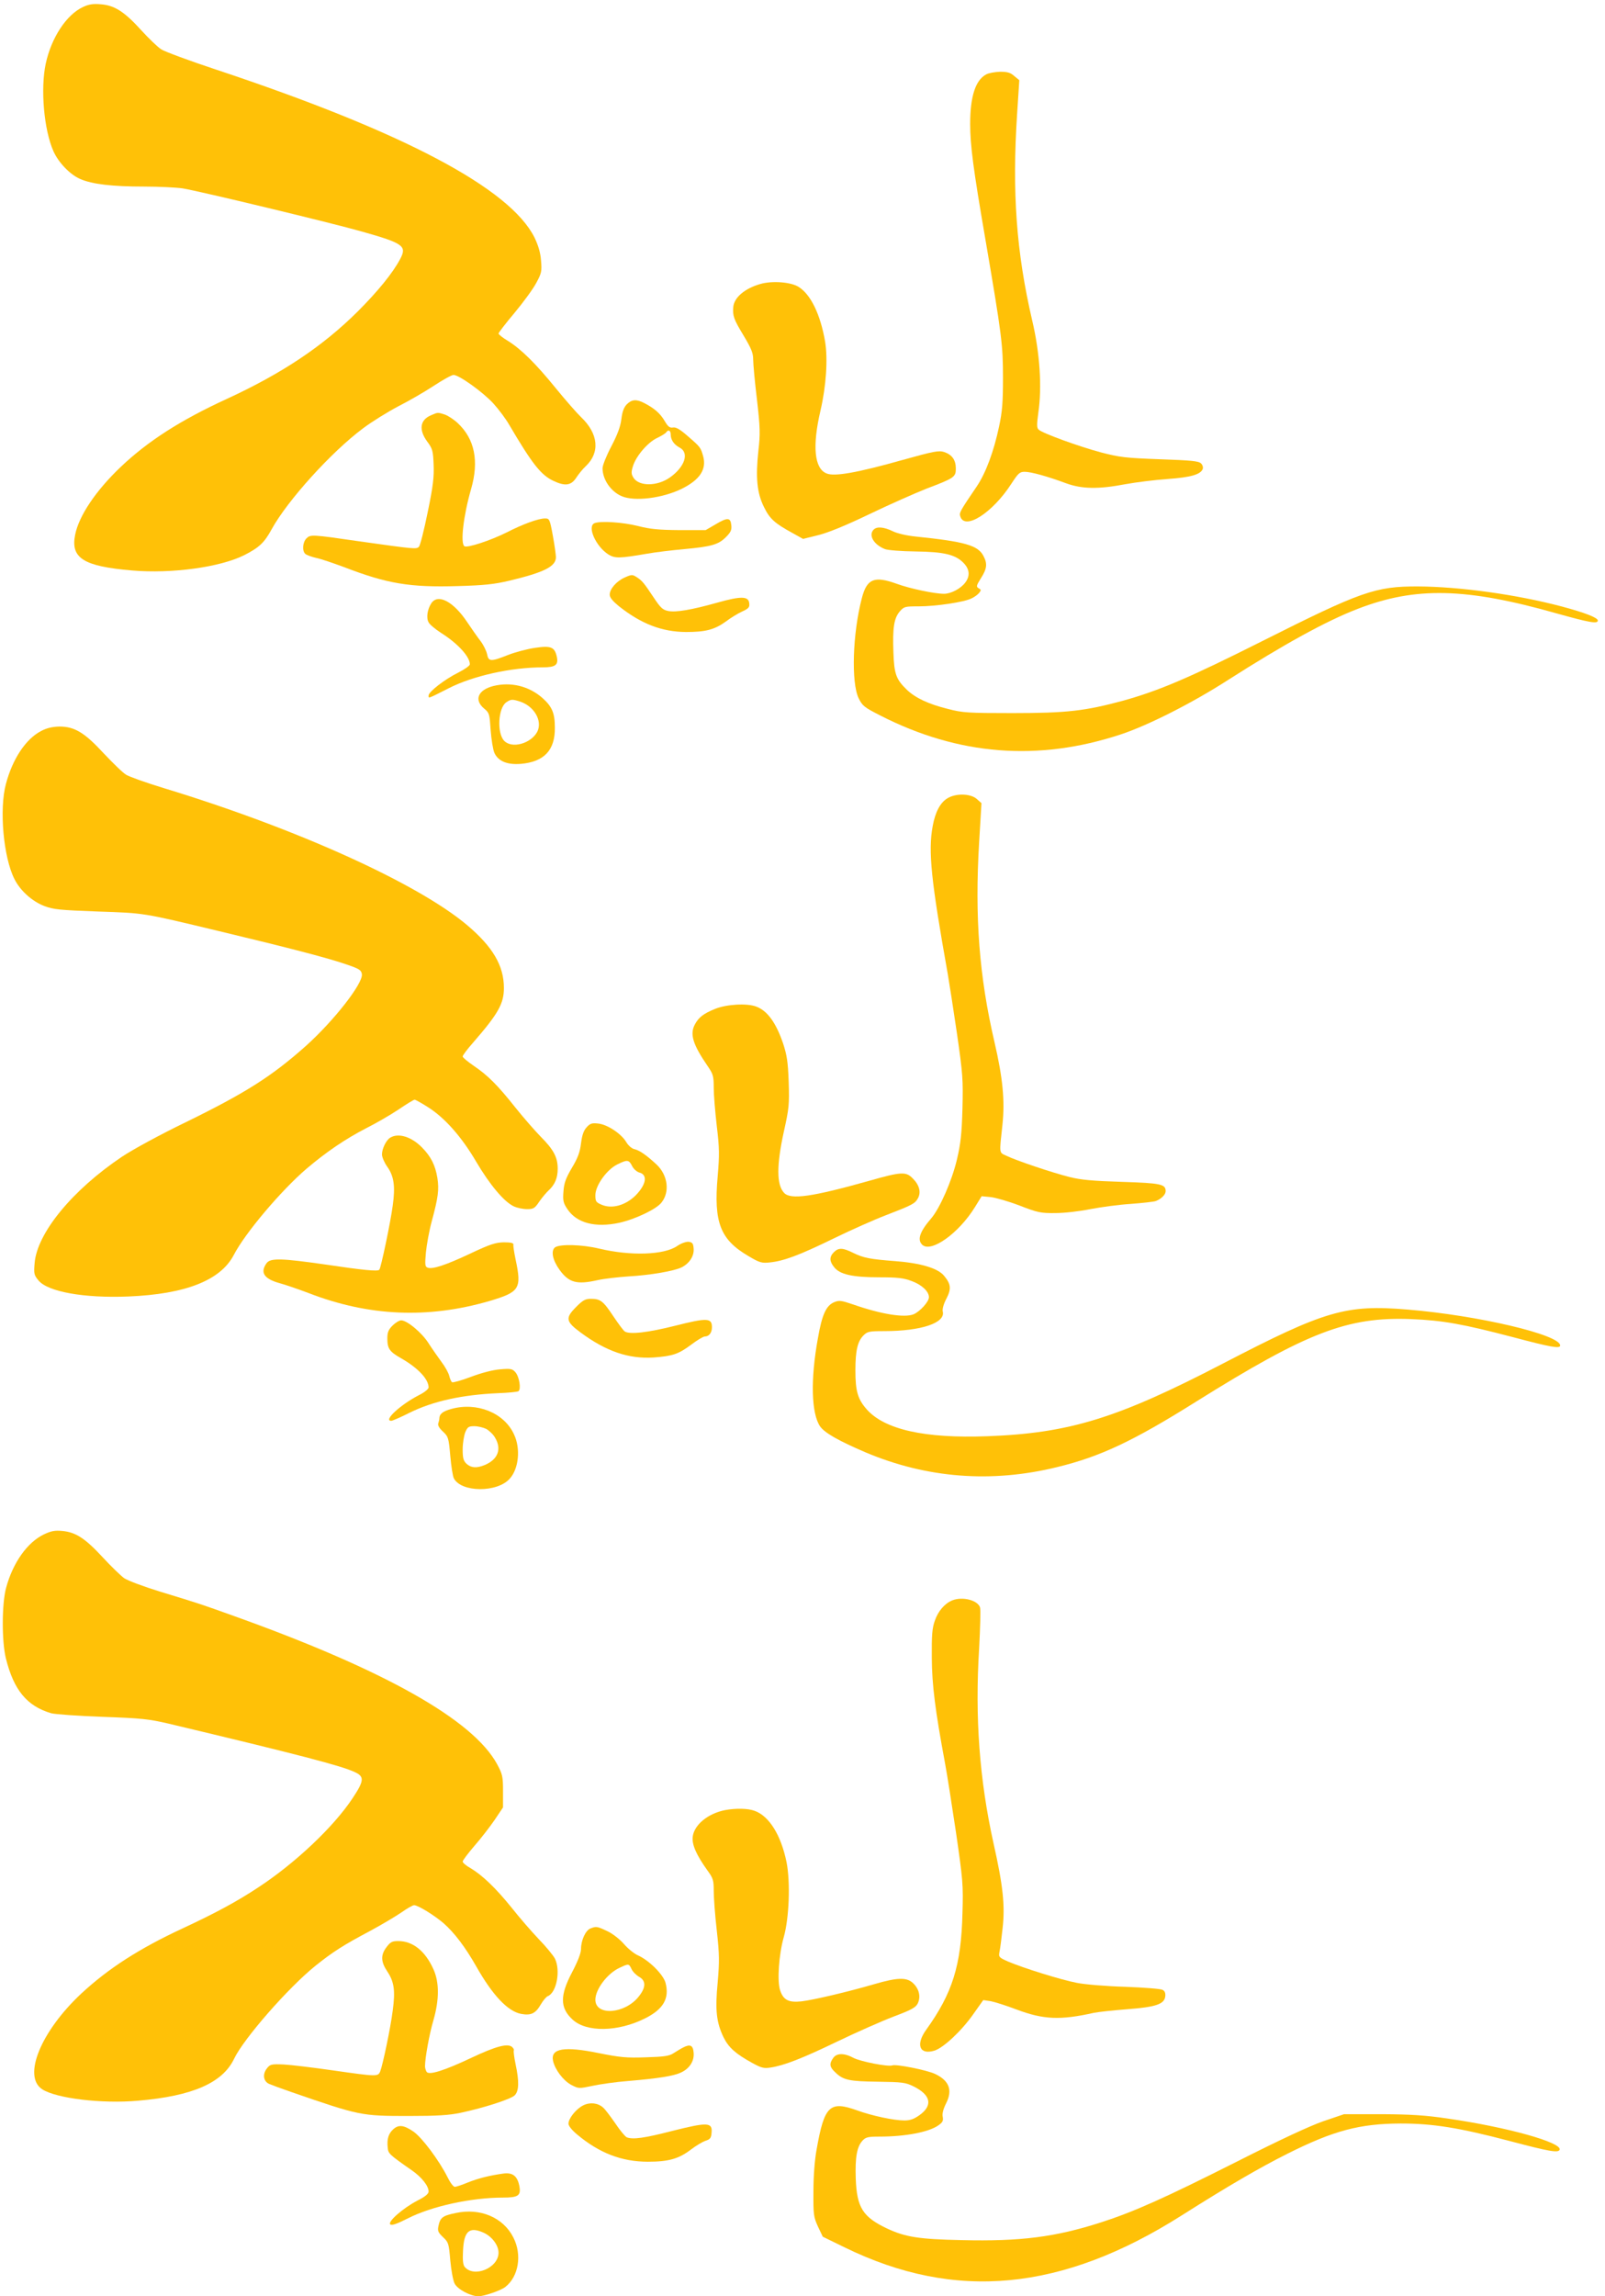 <?xml version="1.0" standalone="no"?>
<!DOCTYPE svg PUBLIC "-//W3C//DTD SVG 20010904//EN"
 "http://www.w3.org/TR/2001/REC-SVG-20010904/DTD/svg10.dtd">
<svg version="1.0" xmlns="http://www.w3.org/2000/svg"
 width="895pt" height="1280pt" viewBox="0 0 895 1280"
 preserveAspectRatio="xMidYMid meet">
<g transform="translate(0,1280) scale(0.1,-0.1)"
fill="#ffc107" stroke="none">
<path d="M463 12761 c-93 -43 -177 -172 -208 -316 -30 -141 -10 -369 43 -488
28 -63 93 -131 150 -155 66 -29 179 -42 355 -42 84 0 180 -5 215 -10 93 -15
833 -193 1001 -241 230 -65 251 -80 213 -152 -41 -78 -125 -181 -237 -293
-196 -195 -423 -346 -731 -488 -257 -118 -438 -234 -590 -378 -139 -132 -234
-273 -255 -379 -26 -130 46 -176 318 -199 220 -19 490 18 624 85 85 43 113 70
154 145 88 160 332 430 509 562 49 37 138 92 197 123 59 30 149 82 199 115 50
33 99 60 109 60 31 0 166 -97 223 -160 29 -32 68 -84 87 -117 127 -216 176
-279 244 -312 68 -33 102 -28 131 17 13 20 36 48 51 62 82 76 73 182 -25 275
-23 22 -86 94 -140 160 -112 138 -194 219 -268 265 -29 17 -52 36 -52 41 0 4
40 57 90 116 49 59 104 134 121 167 29 53 31 65 26 123 -3 44 -15 84 -36 128
-136 275 -732 590 -1776 937 -148 49 -286 100 -306 113 -20 13 -69 60 -110
105 -95 105 -150 140 -226 146 -44 4 -68 0 -100 -15z"/>
<path d="M5499 12385 c-60 -32 -89 -124 -89 -276 0 -118 17 -250 85 -644 91
-532 98 -587 98 -770 0 -137 -4 -190 -22 -273 -29 -138 -74 -259 -124 -333
-95 -140 -99 -147 -92 -168 25 -79 180 20 285 183 38 58 46 66 74 66 35 0 126
-25 231 -64 88 -32 179 -34 331 -5 60 11 166 24 236 29 128 9 183 25 195 56 3
9 -1 23 -10 31 -13 13 -56 17 -229 23 -191 7 -225 11 -328 38 -124 33 -327
107 -348 127 -11 10 -11 27 -2 94 21 142 9 332 -34 514 -89 382 -113 717 -84
1156 l12 184 -28 23 c-21 19 -38 24 -79 24 -29 -1 -64 -7 -78 -15z"/>
<path d="M4240 11217 c-87 -25 -146 -75 -151 -128 -4 -49 2 -68 56 -157 45
-75 55 -100 55 -136 0 -25 9 -125 21 -223 18 -157 19 -191 8 -286 -16 -148 -8
-235 31 -313 32 -66 60 -91 157 -144 l61 -34 85 21 c56 14 154 54 285 117 110
53 253 116 318 142 156 59 164 65 164 112 0 48 -21 77 -64 92 -31 10 -57 5
-233 -44 -252 -71 -381 -94 -424 -75 -68 27 -80 152 -34 349 32 137 42 289 26
386 -26 151 -80 263 -148 305 -43 27 -147 35 -213 16z"/>
<path d="M3495 10546 c-16 -17 -25 -40 -30 -82 -5 -42 -22 -87 -56 -152 -27
-51 -49 -106 -49 -122 0 -63 46 -130 107 -156 72 -31 229 -11 336 42 100 50
138 108 118 181 -14 49 -15 51 -86 112 -43 38 -66 51 -82 48 -18 -3 -28 4 -47
37 -25 42 -57 70 -113 99 -44 23 -70 21 -98 -7z m245 -167 c0 -31 18 -57 50
-74 55 -29 29 -108 -55 -167 -70 -49 -170 -50 -202 -2 -13 21 -14 31 -4 64 17
57 82 133 134 158 25 12 48 26 52 32 11 17 25 11 25 -11z"/>
<path d="M2403 10485 c-61 -26 -69 -80 -21 -146 30 -40 33 -52 36 -129 3 -68
-3 -121 -33 -265 -20 -99 -42 -186 -49 -193 -14 -14 -24 -13 -336 31 -261 38
-269 38 -291 16 -22 -22 -25 -71 -6 -87 7 -6 34 -16 60 -22 26 -5 95 -29 155
-51 241 -93 368 -114 634 -106 146 4 204 10 288 30 193 46 260 79 260 131 0
11 -7 65 -17 119 -17 93 -19 97 -44 97 -36 0 -120 -30 -214 -78 -90 -45 -218
-87 -235 -77 -24 15 -6 170 37 319 45 156 20 279 -74 367 -21 20 -53 41 -72
48 -41 13 -39 13 -78 -4z"/>
<path d="M3990 9877 l-55 -32 -145 0 c-115 1 -163 5 -233 23 -84 21 -207 29
-241 16 -44 -17 6 -130 77 -175 36 -22 61 -22 212 4 50 9 144 20 210 26 152
14 191 25 233 67 27 27 33 40 30 66 -4 44 -21 45 -88 5z"/>
<path d="M4872 9848 c-31 -31 0 -84 63 -109 17 -6 89 -12 170 -13 159 -2 224
-17 270 -66 32 -34 35 -71 8 -107 -25 -34 -80 -63 -119 -63 -52 0 -191 29
-264 56 -125 45 -166 28 -194 -80 -52 -198 -60 -471 -18 -558 21 -43 32 -51
120 -96 436 -223 881 -258 1341 -106 152 50 399 175 598 303 310 198 547 329
724 397 323 125 605 118 1112 -26 179 -50 227 -59 227 -39 0 16 -73 44 -200
78 -252 67 -571 111 -803 112 -237 1 -318 -28 -869 -305 -404 -203 -574 -276
-776 -332 -211 -57 -312 -69 -617 -69 -246 0 -278 2 -358 23 -110 27 -183 62
-230 107 -60 58 -71 88 -75 208 -5 137 3 189 34 227 25 29 29 30 107 30 96 0
257 24 296 45 15 7 34 21 41 30 12 15 12 18 -3 26 -14 9 -13 14 13 56 34 53
37 81 14 124 -30 59 -104 80 -376 108 -51 5 -104 17 -130 30 -50 24 -88 27
-106 9z"/>
<path d="M3484 9581 c-47 -21 -84 -64 -84 -96 0 -16 17 -36 51 -64 125 -99
240 -143 374 -144 110 0 159 13 222 58 26 20 67 45 91 56 37 17 43 24 40 47
-4 39 -46 40 -177 3 -146 -41 -231 -55 -274 -47 -31 6 -43 17 -81 74 -56 84
-65 95 -96 115 -23 15 -28 15 -66 -2z"/>
<path d="M2405 9437 c-22 -34 -29 -81 -15 -106 6 -12 37 -38 68 -58 94 -59
162 -133 162 -176 0 -8 -29 -28 -64 -46 -75 -37 -166 -107 -166 -128 0 -17 -7
-20 111 40 137 70 350 117 525 117 71 0 89 13 79 59 -12 54 -32 63 -120 50
-43 -6 -111 -24 -152 -40 -96 -38 -109 -38 -117 5 -4 18 -20 51 -36 72 -17 22
-50 69 -74 105 -77 116 -164 162 -201 106z"/>
<path d="M2751 8976 c-86 -22 -109 -78 -51 -126 29 -24 30 -30 36 -120 4 -52
13 -109 21 -127 21 -46 71 -67 147 -61 130 11 192 76 190 203 0 81 -16 117
-70 165 -76 66 -175 90 -273 66z m150 -87 c79 -27 125 -108 95 -168 -35 -66
-142 -96 -185 -50 -41 44 -33 183 12 214 26 18 34 18 78 4z"/>
<path d="M229 8725 c-85 -44 -159 -155 -196 -295 -38 -141 -14 -410 48 -531
32 -64 98 -123 165 -149 52 -20 86 -23 299 -31 265 -9 245 -6 675 -109 397
-95 619 -153 715 -187 70 -24 80 -31 83 -54 6 -52 -157 -260 -313 -400 -189
-168 -333 -260 -668 -424 -145 -70 -297 -153 -357 -193 -277 -186 -474 -426
-487 -594 -5 -58 -3 -66 22 -96 53 -63 254 -99 500 -89 320 13 515 90 589 232
63 122 264 359 405 480 111 94 215 165 333 226 54 27 135 74 180 104 44 30 85
55 90 55 5 0 37 -18 72 -40 96 -60 190 -167 271 -305 76 -129 155 -223 209
-249 19 -9 52 -16 75 -16 36 0 43 4 69 43 16 23 40 51 52 62 34 31 50 69 50
120 0 64 -23 107 -95 179 -33 34 -96 106 -140 161 -100 126 -154 180 -232 233
-35 24 -63 47 -63 53 0 6 26 41 58 77 140 161 172 217 172 305 0 124 -62 229
-205 350 -278 234 -953 539 -1689 763 -99 30 -194 64 -212 75 -19 11 -74 65
-125 119 -108 117 -163 150 -248 150 -39 -1 -70 -8 -102 -25z"/>
<path d="M5283 8350 c-40 -24 -68 -77 -82 -155 -26 -139 -9 -303 84 -824 8
-46 31 -194 51 -330 33 -229 35 -258 31 -421 -4 -141 -10 -196 -31 -284 -28
-119 -95 -270 -142 -326 -65 -75 -80 -120 -52 -148 48 -48 204 62 295 210 l37
60 51 -5 c27 -3 100 -24 160 -47 101 -39 118 -43 200 -42 51 0 136 10 195 22
58 11 159 25 225 29 66 5 129 12 140 16 31 12 55 36 55 55 0 39 -25 45 -244
52 -161 5 -230 11 -292 27 -96 24 -298 92 -351 118 -43 20 -41 7 -23 174 14
134 2 259 -44 458 -86 369 -111 698 -86 1117 l13 217 -27 24 c-35 30 -116 32
-163 3z"/>
<path d="M3987 7176 c-66 -27 -92 -48 -113 -88 -28 -54 -10 -111 73 -232 30
-44 33 -55 33 -120 0 -39 8 -135 17 -213 15 -124 15 -161 5 -280 -23 -257 14
-353 172 -445 62 -37 74 -40 120 -35 77 8 163 40 356 134 96 47 227 105 290
129 147 57 162 64 179 95 18 33 8 73 -29 110 -38 39 -63 38 -239 -12 -323 -91
-443 -108 -479 -68 -42 45 -42 154 -1 341 29 130 31 151 27 277 -4 113 -10
149 -31 214 -40 117 -88 183 -150 206 -52 20 -166 13 -230 -13z"/>
<path d="M3272 6517 c-17 -18 -26 -43 -32 -90 -6 -50 -18 -82 -51 -137 -34
-58 -44 -85 -47 -132 -4 -50 -1 -64 22 -98 52 -78 156 -105 290 -76 89 20 207
76 235 113 47 59 35 152 -27 211 -55 51 -94 79 -123 86 -16 3 -35 20 -47 40
-27 46 -105 98 -156 103 -34 4 -45 1 -64 -20z m253 -217 c8 -16 26 -32 40 -36
48 -12 39 -67 -21 -128 -56 -55 -131 -76 -188 -52 -33 14 -36 19 -36 54 0 53
63 142 122 171 56 28 65 27 83 -9z"/>
<path d="M2177 6459 c-23 -13 -47 -62 -47 -94 0 -15 13 -45 29 -68 38 -53 46
-110 31 -217 -12 -92 -66 -350 -75 -358 -9 -10 -91 -2 -299 29 -250 36 -309
37 -330 7 -37 -52 -13 -87 74 -111 30 -8 103 -33 161 -55 336 -130 666 -144
1009 -44 168 50 180 68 145 232 -8 39 -14 76 -12 83 1 8 -15 12 -53 12 -46 -1
-76 -10 -186 -62 -138 -65 -213 -90 -240 -79 -14 5 -15 17 -9 84 4 42 18 120
32 172 37 137 42 178 32 244 -12 72 -36 119 -86 170 -58 59 -130 82 -176 55z"/>
<path d="M3777 5855 c-73 -51 -260 -57 -436 -15 -96 23 -218 26 -246 7 -24
-19 -14 -71 25 -125 52 -72 96 -84 212 -58 35 8 113 17 173 21 122 7 256 30
297 51 43 22 69 63 66 103 -2 30 -7 36 -28 39 -14 1 -41 -8 -63 -23z"/>
<path d="M4650 5820 c-26 -26 -25 -51 1 -83 31 -41 103 -57 250 -57 105 0 138
-4 183 -21 57 -21 96 -58 96 -90 0 -25 -49 -79 -85 -95 -51 -21 -181 0 -336
54 -68 23 -79 25 -108 13 -44 -19 -67 -68 -90 -200 -42 -230 -37 -420 12 -492
25 -36 104 -81 254 -145 341 -144 702 -172 1068 -82 239 58 423 144 775 365
619 387 845 474 1199 460 176 -7 291 -28 569 -101 211 -56 262 -65 262 -46 0
60 -460 168 -850 200 -345 29 -461 -5 -1029 -300 -589 -306 -857 -389 -1316
-406 -348 -13 -572 37 -672 150 -50 57 -63 101 -63 217 0 110 12 162 45 195
22 22 33 24 115 24 208 0 344 46 327 110 -3 12 5 42 20 70 29 56 26 82 -13
129 -35 42 -130 70 -270 81 -144 11 -179 18 -236 46 -58 29 -82 30 -108 4z"/>
<path d="M3214 5516 c-63 -63 -60 -82 24 -144 142 -105 268 -148 407 -139 107
8 139 19 210 72 33 25 67 45 75 45 24 0 40 21 40 52 0 52 -27 53 -205 8 -151
-38 -254 -50 -281 -32 -7 4 -35 42 -64 85 -57 86 -72 97 -126 97 -30 0 -44 -8
-80 -44z"/>
<path d="M2189 5411 c-23 -23 -29 -38 -29 -71 0 -57 11 -74 76 -111 95 -54
154 -117 154 -163 0 -9 -24 -28 -52 -42 -104 -53 -203 -144 -156 -144 6 0 53
20 102 45 132 65 293 100 493 109 56 2 107 7 114 11 16 11 5 82 -18 107 -16
18 -26 20 -84 15 -40 -3 -105 -20 -163 -42 -53 -20 -100 -33 -105 -30 -5 3
-12 19 -16 36 -4 16 -23 51 -43 77 -19 26 -52 73 -72 104 -37 59 -120 128
-153 128 -10 0 -32 -13 -48 -29z"/>
<path d="M2516 4946 c-47 -13 -66 -28 -66 -53 0 -6 -3 -18 -6 -27 -4 -10 5
-27 26 -46 30 -28 32 -35 41 -136 5 -58 14 -114 20 -125 42 -79 243 -80 312
-1 50 56 61 168 23 247 -55 120 -207 181 -350 141z m195 -111 c16 -9 39 -30
49 -48 39 -64 17 -122 -56 -153 -46 -19 -76 -17 -102 6 -18 17 -22 32 -22 81
0 33 7 75 14 94 13 31 19 35 51 35 20 0 49 -7 66 -15z"/>
<path d="M245 4247 c-92 -44 -173 -157 -211 -298 -24 -88 -25 -297 -1 -394 44
-176 117 -265 252 -305 22 -6 150 -15 285 -20 220 -8 258 -12 370 -38 726
-173 964 -235 1038 -270 55 -25 53 -48 -12 -146 -106 -160 -320 -362 -526
-497 -118 -78 -238 -143 -423 -229 -241 -112 -413 -223 -563 -362 -226 -211
-329 -462 -219 -534 78 -51 333 -82 534 -64 306 26 473 100 537 235 53 111
301 395 454 518 95 76 154 114 303 193 65 35 144 82 176 104 31 22 63 40 70
40 22 0 114 -57 165 -101 60 -53 120 -132 181 -239 92 -163 177 -252 251 -266
54 -10 80 2 108 50 14 24 32 46 41 49 49 20 72 144 39 210 -10 18 -49 66 -89
107 -39 41 -108 120 -152 176 -89 110 -163 181 -230 221 -24 13 -43 30 -43 36
0 7 30 46 65 87 36 41 87 107 113 145 l47 70 0 90 c0 83 -3 95 -33 151 -134
247 -628 525 -1462 824 -195 70 -192 69 -418 138 -91 28 -179 61 -200 75 -20
15 -74 67 -120 117 -97 105 -150 139 -224 146 -42 4 -63 0 -103 -19z"/>
<path d="M5310 3879 c-42 -17 -79 -60 -97 -113 -15 -41 -18 -81 -17 -206 1
-154 19 -294 74 -590 11 -58 38 -231 61 -385 38 -263 41 -290 36 -450 -7 -291
-56 -446 -202 -649 -60 -83 -38 -142 45 -117 50 15 151 109 217 203 l56 79 41
-6 c22 -4 88 -25 146 -47 149 -56 243 -60 430 -18 25 5 108 14 185 20 160 12
208 28 213 72 2 18 -3 30 -15 36 -10 6 -104 13 -208 17 -105 3 -226 13 -270
22 -89 17 -300 83 -384 119 -52 23 -53 25 -47 57 4 17 11 76 17 130 14 125 2
238 -51 473 -78 353 -104 698 -80 1086 6 113 9 216 5 228 -13 40 -98 62 -155
39z"/>
<path d="M4043 2710 c-95 -19 -171 -81 -180 -147 -6 -44 19 -101 81 -188 33
-45 36 -56 36 -115 0 -36 7 -135 17 -221 15 -135 15 -173 5 -290 -15 -154 -7
-223 33 -306 28 -56 66 -91 159 -142 51 -28 65 -32 103 -26 75 11 179 52 374
146 104 50 244 112 312 138 101 38 124 51 135 74 17 36 8 79 -25 111 -35 35
-87 34 -217 -4 -151 -44 -339 -88 -406 -96 -72 -8 -102 7 -120 62 -17 51 -7
198 20 294 31 108 38 309 16 420 -31 151 -97 257 -178 286 -38 14 -104 15
-165 4z"/>
<path d="M3292 2050 c-27 -11 -52 -66 -52 -114 0 -23 -18 -69 -50 -130 -68
-129 -68 -198 2 -263 78 -73 255 -70 407 7 101 51 135 111 112 198 -13 46 -91
124 -153 152 -21 9 -57 38 -80 65 -24 27 -64 58 -93 71 -55 26 -60 27 -93 14z
m230 -227 c7 -15 27 -34 43 -43 38 -22 37 -59 -3 -109 -77 -98 -242 -110 -242
-18 0 58 67 147 135 178 51 24 52 24 67 -8z"/>
<path d="M2156 1947 c-34 -44 -33 -82 4 -137 38 -57 45 -107 30 -217 -12 -97
-56 -305 -70 -340 -12 -29 -18 -29 -263 6 -111 16 -235 31 -275 33 -68 3 -76
1 -93 -21 -26 -32 -21 -72 11 -87 14 -6 68 -26 120 -44 388 -134 393 -135 660
-135 159 0 224 4 290 18 131 28 279 76 300 97 24 24 26 76 5 174 -8 38 -12 72
-10 76 3 4 -2 13 -10 20 -25 21 -91 3 -225 -60 -152 -72 -238 -99 -251 -79 -5
8 -9 22 -9 31 0 45 24 180 47 257 33 115 33 211 0 284 -46 102 -115 157 -196
157 -34 0 -44 -5 -65 -33z"/>
<path d="M3810 1387 c-14 -7 -38 -22 -54 -32 -24 -16 -53 -20 -155 -23 -108
-4 -145 0 -260 23 -195 40 -272 27 -257 -43 11 -49 57 -110 102 -134 41 -21
42 -21 118 -5 42 9 132 22 199 27 167 14 254 28 294 47 48 22 75 64 71 110 -3
42 -19 50 -58 30z"/>
<path d="M4646 1328 c-23 -32 -20 -51 12 -80 44 -43 77 -50 237 -52 137 -2
154 -4 199 -26 97 -48 109 -106 34 -160 -31 -22 -52 -30 -85 -30 -59 0 -180
26 -263 56 -153 55 -183 27 -226 -216 -11 -58 -18 -150 -18 -235 -1 -131 1
-143 25 -196 l27 -57 123 -60 c616 -301 1212 -244 1879 179 262 166 433 265
588 343 259 130 404 168 632 169 180 0 325 -23 610 -98 219 -58 270 -67 277
-48 14 40 -292 126 -627 174 -121 18 -201 23 -365 24 l-210 0 -115 -39 c-75
-26 -241 -103 -480 -224 -405 -204 -574 -280 -760 -340 -255 -82 -448 -107
-778 -99 -238 5 -314 17 -416 65 -135 64 -168 117 -174 277 -4 120 6 178 38
213 18 19 31 22 95 22 143 0 275 25 328 63 23 16 28 25 24 47 -4 18 3 44 19
76 37 73 17 126 -61 163 -46 22 -218 56 -239 48 -22 -9 -177 21 -217 42 -52
28 -94 27 -113 -1z"/>
<path d="M3252 1064 c-40 -20 -82 -73 -82 -102 0 -12 19 -36 48 -60 124 -104
249 -152 395 -152 115 0 172 16 240 68 29 22 66 44 82 49 25 8 31 15 33 46 5
57 -23 58 -218 9 -159 -41 -220 -49 -255 -36 -9 4 -38 39 -64 78 -27 39 -57
79 -68 88 -29 26 -73 31 -111 12z"/>
<path d="M2192 930 c-26 -24 -35 -54 -30 -101 3 -34 7 -38 136 -128 54 -38 92
-86 92 -117 0 -13 -19 -29 -63 -51 -80 -42 -166 -117 -151 -132 7 -8 35 1 100
34 132 67 353 115 527 115 88 0 103 11 93 65 -11 55 -37 76 -89 69 -74 -10
-139 -26 -199 -50 -31 -13 -64 -24 -72 -24 -8 0 -26 24 -40 53 -47 94 -144
224 -192 256 -53 36 -82 39 -112 11z"/>
<path d="M2541 464 c-73 -15 -86 -25 -96 -72 -6 -28 -2 -36 26 -63 30 -28 32
-35 40 -130 5 -55 16 -113 24 -128 16 -32 89 -71 133 -71 31 0 125 32 150 52
74 58 94 179 45 275 -56 112 -185 167 -322 137z m152 -108 c48 -20 87 -70 87
-113 0 -85 -137 -142 -189 -79 -9 11 -12 38 -9 90 5 108 34 135 111 102z"/>
</g>
</svg>
